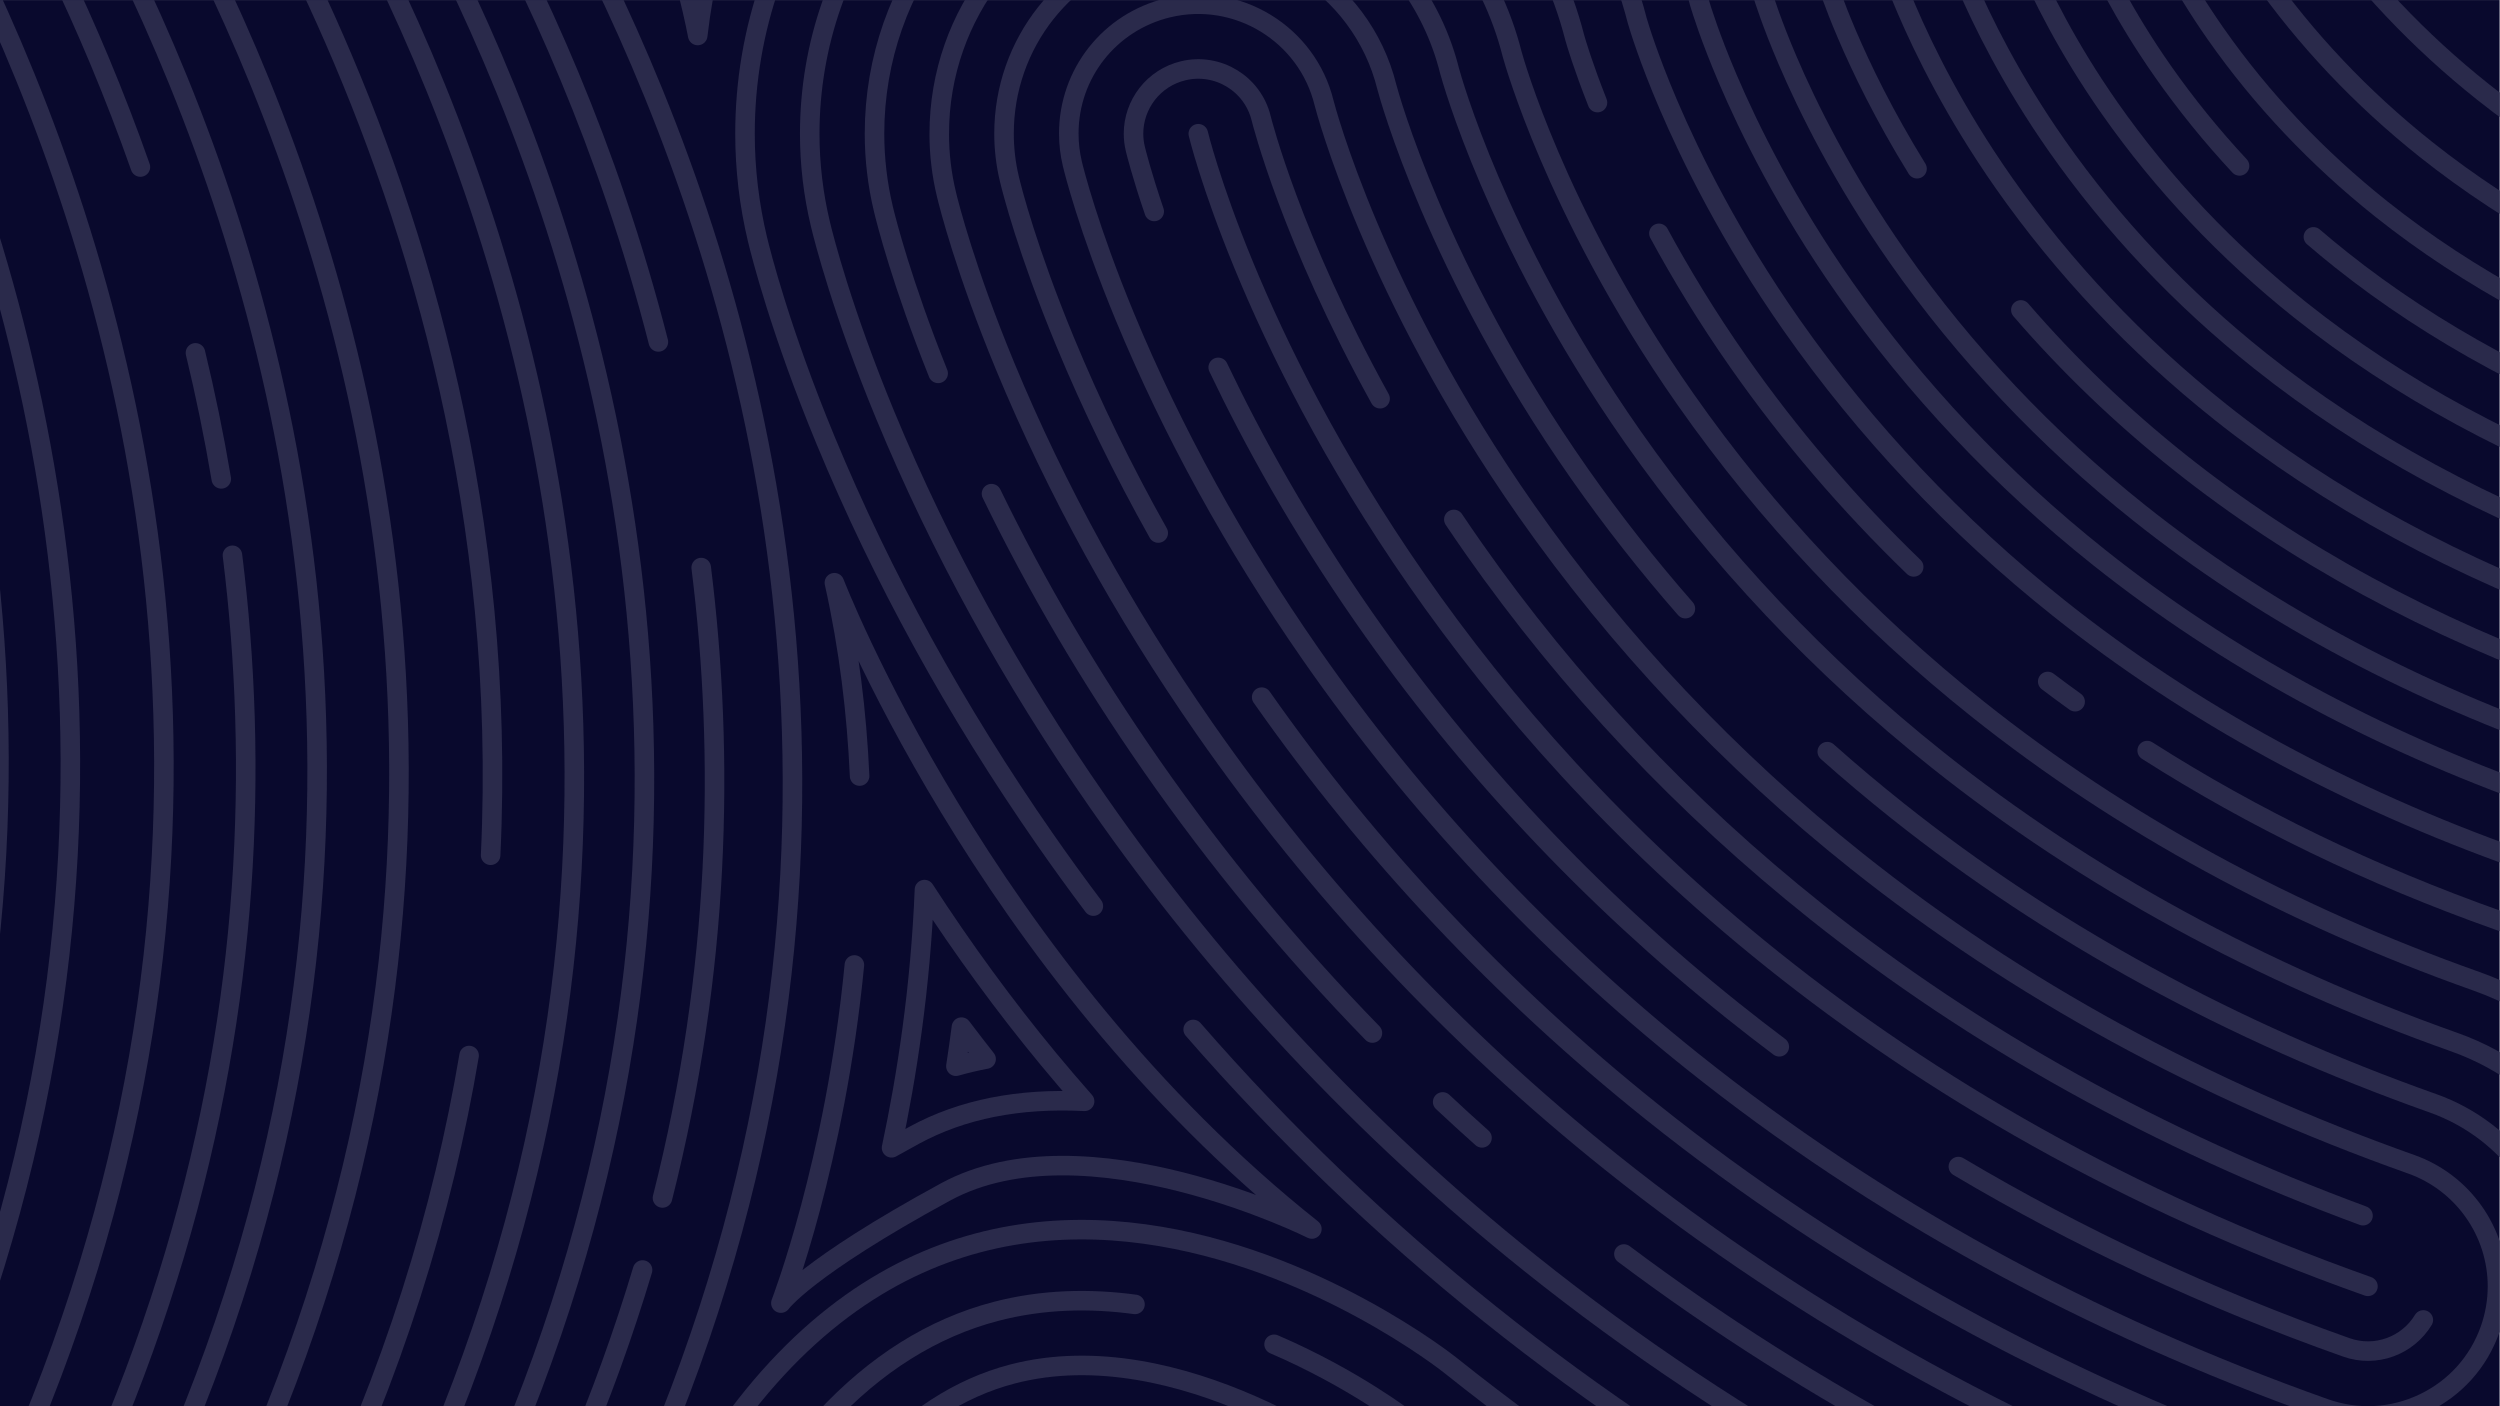 <?xml version="1.0" encoding="UTF-8"?><svg id="Calque_1" xmlns="http://www.w3.org/2000/svg" xmlns:xlink="http://www.w3.org/1999/xlink" viewBox="0 0 1920 1080"><defs><style>.cls-1,.cls-2,.cls-3{fill:none;}.cls-4{clip-path:url(#clippath);}.cls-5{fill:#09092d;}.cls-2{stroke-miterlimit:10;}.cls-2,.cls-3{stroke:#2a2a4b;stroke-linecap:round;stroke-width:15px;}.cls-6{clip-path:url(#clippath-1);}.cls-7{clip-path:url(#clippath-2);}.cls-3{stroke-linejoin:round;}</style><clipPath id="clippath"><rect class="cls-5" x="2022.2" y="-9.46" width="1920" height="1080"/></clipPath><clipPath id="clippath-1"><rect class="cls-5" x="-.3" y=".04" width="1920" height="1080"/></clipPath><clipPath id="clippath-2"><rect class="cls-5" x="-.3" y="-1169.96" width="1920" height="1080"/></clipPath></defs><rect class="cls-1" x="-.3" y=".04" width="1920" height="1080"/><g><rect class="cls-5" x="2022.2" y="-9.46" width="1920" height="1080"/><g class="cls-4"><path class="cls-2" d="M1422.75,1407.79c-107.42-58.7-175.93-171.19-178.8-293.56l-2-85.39c-2.87-122.37,60.29-237.95,164.83-301.62l72.95-44.43c104.54-63.67,236.2-66.77,343.62-8.07l74.96,40.96c107.41,58.7,175.92,171.18,178.8,293.55l2,85.4c2.88,122.37-60.28,237.95-164.83,301.62l-72.95,44.43c-104.54,63.67-236.21,66.76-343.62,8.07l-74.96-40.96Z"/><path class="cls-2" d="M1453.16,1352.15c-87.6-47.87-143.47-139.6-145.81-239.4l-2-85.39c-2.34-99.8,49.16-194.05,134.42-245.97l72.95-44.43c85.25-51.93,192.63-54.45,280.23-6.58l74.96,40.96c87.6,47.87,143.47,139.6,145.81,239.39l2,85.4c2.35,99.79-49.16,194.05-134.42,245.97l-72.95,44.43c-85.26,51.93-192.63,54.45-280.23,6.58l-74.96-40.96Z"/><path class="cls-2" d="M1483.56,1296.51c-67.78-37.04-111.01-108.02-112.82-185.24l-2-85.39c-1.81-77.22,38.04-150.15,104.01-190.33l72.95-44.43c65.97-40.18,149.05-42.13,216.83-5.09l74.96,40.96c67.78,37.04,111.01,108.02,112.82,185.24l2,85.4c1.82,77.22-38.04,150.15-104.01,190.33l-72.95,44.43c-65.97,40.18-149.06,42.13-216.83,5.09l-74.96-40.96Z"/><path class="cls-2" d="M1513.97,1240.86c-47.97-26.21-78.56-76.44-79.84-131.09l-2-85.39c-1.28-54.64,26.92-106.25,73.6-134.68l72.95-44.43c46.68-28.43,105.48-29.81,153.44-3.6l74.96,40.96c47.96,26.21,78.56,76.44,79.84,131.08l2,85.4c1.28,54.64-26.92,106.25-73.6,134.69l-72.95,44.43c-46.68,28.43-105.48,29.81-153.44,3.6l-74.96-40.96Z"/><path class="cls-2" d="M1544.38,1185.22c-28.15-15.38-46.1-44.86-46.85-76.93l-2-85.39c-.75-32.07,15.8-62.36,43.19-79.04l72.95-44.43c27.39-16.69,61.9-17.5,90.05-2.11l74.96,40.96c28.15,15.38,46.1,44.86,46.85,76.93l2,85.4c.75,32.07-15.8,62.36-43.19,79.04l-72.95,44.43c-27.4,16.69-61.9,17.5-90.05,2.11l-74.96-40.96Z"/><path class="cls-2" d="M1751.25,996.64l-84.93-46.41c-5.27-2.88-11.68-2.73-16.81,.39l-82.66,50.35c-5.13,3.13-8.21,8.75-8.07,14.76l2.27,96.76c.14,6.01,3.48,11.48,8.75,14.36l84.93,46.41c5.27,2.88,11.68,2.73,16.81-.39l82.66-50.35c5.13-3.13,8.21-8.75,8.07-14.76l-2.27-96.76c-.14-6.01-3.48-11.48-8.75-14.36Z"/><path class="cls-2" d="M2471.31,495.16c-28.52,54.13-71.37,100.67-125.19,133.45l-72.95,44.43c-104.54,63.67-236.21,66.76-343.62,8.07l-74.96-40.96c-107.42-58.7-175.93-171.19-178.8-293.56l-2-85.39c-2.87-122.37,60.29-237.95,164.83-301.62l72.95-44.43c104.54-63.67,236.2-66.77,343.62-8.07l74.96,40.96c107.41,58.7,175.92,171.18,178.8,293.55l2,85.4c.51,21.55-1.03,42.88-4.49,63.76"/><path class="cls-2" d="M1885.01,584.5c-87.6-47.87-143.47-139.6-145.81-239.4l-2-85.39c-2.34-99.8,49.16-194.05,134.42-245.97l72.95-44.43c85.25-51.93,192.63-54.45,280.23-6.58l74.96,40.96c87.6,47.87,143.47,139.6,145.81,239.39l2,85.4c2.35,99.79-49.16,194.05-134.42,245.97l-72.95,44.43c-85.26,51.93-192.63,54.45-280.23,6.58l-74.96-40.96Z"/><path class="cls-2" d="M2161.16,585.81c-56.01,18.05-118.04,12.84-170.79-15.99l-74.96-40.96c-67.78-37.04-111.01-108.02-112.82-185.24l-2-85.39c-1.81-77.22,38.04-150.15,104.01-190.33l72.95-44.43c65.97-40.18,149.05-42.13,216.83-5.09,0,0,28.61,15.64,50.48,27.59"/><path class="cls-2" d="M1945.82,473.21c-47.97-26.21-78.56-76.44-79.84-131.09l-2-85.39c-1.28-54.64,26.92-106.25,73.6-134.68l72.95-44.43c46.68-28.43,105.48-29.81,153.44-3.6l74.96,40.96c47.96,26.21,78.56,76.44,79.84,131.08l2,85.4c1.28,54.64-26.92,106.25-73.6,134.69l-72.95,44.43c-46.68,28.43-105.48,29.81-153.44,3.6l-74.96-40.96Z"/><path class="cls-2" d="M2256.06,276.84c.58,24.72,1.32,56.11,1.32,56.11,.75,32.07-15.8,62.36-43.19,79.04l-72.95,44.43c-27.4,16.69-61.9,17.5-90.05,2.11l-74.96-40.96c-28.15-15.38-46.1-44.86-46.85-76.93l-2-85.39c-.75-32.07,15.8-62.36,43.19-79.04l72.95-44.43c27.39-16.69,61.9-17.5,90.05-2.11l74.96,40.96c3.67,2.01,7.17,4.25,10.48,6.71"/></g></g><g><rect class="cls-5" x="-.3" y=".04" width="1920" height="1080"/><g class="cls-6"><path class="cls-3" d="M1126.16-237.37c89.47,54.16,153.09,139.41,179.22,240.11,1.32,4.46,7.97,26.07,21.62,58,16.19,37.88,44.9,96.46,89.71,160.39,54.12,77.22,119.85,146.86,195.37,206.97,96.9,77.13,211.12,139.33,339.5,184.86,158.43,56.19,264.88,206.87,264.88,374.97,0,45.4-7.7,90.15-22.9,132.99-35.52,100.15-107.92,180.48-203.86,226.19-95.94,45.7-203.94,51.31-304.09,15.79-212.98-75.53-405.52-181.44-572.27-314.78,0,0-415.44-330.55-629.11,188.37"/><path class="cls-3" d="M1639.43-90.75c1.2,3.42,3.71,10.23,7.67,19.48,9.7,22.69,27.05,58.01,54.68,97.43,34.95,49.87,77.72,95.09,127.1,134.41,66.66,53.06,147.09,96.51,239.05,129.12,297.06,105.35,496.64,387.89,496.64,703.07,0,85.16-14.44,169.05-42.92,249.35-66.6,187.79-202.35,338.41-382.23,424.1-179.89,85.7-382.38,96.21-570.18,29.61-247.45-87.75-472.25-211.2-668.18-366.9-4.87-3.35-20.37-13.59-39.71-22.05-6.29-2.75-11.71-4.72-16.2-6.12-9.1,11.97-23,34.17-39.04,73.1-73.09,177.49-276.95,262.44-454.44,189.35"/><path class="cls-3" d="M1673.43-136.75c1.2,3.42,3.71,10.23,7.67,19.48,9.7,22.69,27.05,58.01,54.68,97.43,34.95,49.87,77.72,95.09,127.1,134.41,66.66,53.06,147.09,96.51,239.05,129.12"/><path class="cls-3" d="M1717.43-180.75c1.2,3.42,3.71,10.23,7.67,19.48,9.7,22.69,27.05,58.01,54.68,97.43,34.95,49.87,77.72,95.09,127.1,134.41,66.66,53.06,147.09,96.51,239.05,129.12"/><path class="cls-3" d="M1591.9-76.01c1.37,4,4.41,12.47,9.47,24.29,10.62,24.86,29.6,63.5,59.68,106.42,17.82,25.42,37.5,49.71,58.92,72.72"/><path class="cls-3" d="M1776.69,181.92c6.94,5.97,14.02,11.82,21.22,17.56,70.98,56.5,156.24,102.62,253.4,137.08,277.25,98.32,463.53,362.03,463.53,656.19,0,79.48-13.48,157.78-40.06,232.73-62.16,175.27-188.86,315.85-356.75,395.83-167.9,79.98-356.89,89.8-532.16,27.64-242.78-86.1-463.18-207.2-655.08-359.93-4.72-3.32-24.34-16.71-49.51-27.71-27.36-11.96-46.77-14.31-52.98-13.63-1.63,.92-6.57,4.13-14.28,12.72-18.06,20.1-36.69,52.79-53.88,94.53-62.65,152.14-237.39,224.95-389.52,162.3"/><path class="cls-3" d="M1544.31-61.53c1.37,4.11,5.02,14.58,11.34,29.36,11.55,27.03,32.15,68.99,64.69,115.41,40.43,57.69,89.76,109.88,146.61,155.14,75.3,59.94,165.39,108.74,267.75,145.04,257.45,91.3,430.42,336.17,430.42,609.32,0,73.8-12.52,146.51-37.2,216.1-57.72,162.75-175.37,293.29-331.27,367.56-155.91,74.27-331.4,83.38-494.15,25.66-238.02-84.41-453.94-203.11-641.76-352.79-4.95-3.57-28.37-19.93-59.53-33.55-34.62-15.13-66.8-21.16-86.06-16.11-11.44,3-24.62,12.52-38.1,27.53-22.12,24.62-43.27,61.24-62.87,108.83-52.21,126.78-197.82,187.45-324.6,135.25"/><path class="cls-3" d="M1496.64-47.28c1.48,4.58,5.7,16.93,13.27,34.66,12.48,29.2,34.7,74.48,69.69,124.41,43.17,61.59,95.78,117.28,156.36,165.5,79.62,63.38,174.53,114.86,282.1,153.01,237.65,84.28,397.32,310.31,397.32,562.45,0,68.12-11.55,135.23-34.34,199.48-53.28,150.23-161.88,270.73-305.79,339.28-143.91,68.56-305.91,76.97-456.14,23.69-233.18-82.7-444.56-198.94-628.25-345.49-4.32-3.16-32.14-23.1-69.75-39.54-45.85-20.04-87.97-26.67-118.58-18.65-21.18,5.55-42.21,19.81-62.5,42.4-25.92,28.85-50.1,70.28-71.86,123.13-41.77,101.43-158.26,149.96-259.68,108.2"/><path class="cls-3" d="M1448.91-33.26c1.39,4.38,6.23,19.03,15.27,40.19,13.41,31.37,37.25,79.98,74.7,133.41,45.91,65.5,101.8,124.67,166.11,175.87,83.94,66.82,183.68,120.98,296.45,160.97,217.84,77.26,364.21,284.45,364.21,515.58,0,62.44-10.59,123.96-31.48,182.86-48.84,137.71-148.39,248.17-280.3,311.01-131.92,62.84-280.42,70.55-418.13,21.71-228.27-80.95-435.03-194.69-614.56-338.06-3.54-2.64-35.64-26.22-80.14-45.67-39.66-17.33-98.06-35.08-151.1-21.19-30.75,8.05-59.99,27.32-86.9,57.27-29.72,33.08-56.92,79.32-80.85,137.43-31.32,76.07-118.69,112.47-194.76,81.15"/><path class="cls-3" d="M1401.12-19.46c1.45,4.69,6.86,21.41,17.33,45.92,10.95,25.63,28.41,62,53.83,103.12"/><path class="cls-3" d="M1552.02,238.03c36.53,42.35,77.35,81.54,121.99,117.08,88.26,70.26,192.83,127.09,310.8,168.93,198.04,70.23,331.1,258.59,331.1,468.71,0,56.76-9.63,112.69-28.62,166.23-44.4,125.19-134.9,225.6-254.82,282.74-119.93,57.13-254.92,64.14-380.12,19.74-223.26-79.18-425.36-190.36-600.68-330.47-4.86-3.71-145.33-109.48-274.35-75.69-81.03,21.22-148.7,96.55-201.13,223.88-20.88,50.71-79.13,74.98-129.84,54.1"/><path class="cls-3" d="M1353.27-5.85c1.52,5.02,7.5,23.9,19.45,51.86,15.26,35.71,42.35,90.96,84.7,151.4,51.39,73.32,113.84,139.46,185.62,196.6,92.58,73.69,201.98,133.21,325.15,176.89,178.24,63.21,297.99,232.73,297.99,421.84,0,51.08-8.67,101.42-25.76,149.61-39.96,112.67-121.41,203.04-229.34,254.46-107.94,51.42-229.43,57.73-342.11,17.77-218.16-77.37-415.51-185.94-586.57-322.7-1.71-1.34-43.23-33.36-103.91-59.45"/><path class="cls-3" d="M871.68,1001.77c-34.52-4.66-70.84-4.04-106.95,5.41-96.93,25.38-175.83,110.52-234.52,253.05-10.46,25.4-39.52,37.51-64.92,27.05"/><path class="cls-3" d="M839.69,695.89c-12.75-16.95-25.18-34.12-37.29-51.53-68.31-98.2-124.97-201.25-168.4-306.3-34.64-83.8-49.61-143.24-52.26-154.31-6.35-26.54-9.58-53.83-9.58-81.09,0-161.66,109.82-300.86,267.07-338.51,89.38-21.4,182.14-6.84,261.18,41.02,78.55,47.55,134.29,122.39,157.02,210.79,1.33,4.59,8.52,28.48,23.84,64.32,17.12,40.05,47.45,101.95,94.71,169.39,56.86,81.13,125.87,154.25,205.12,217.34,101.22,80.57,220.27,145.44,353.85,192.82,138.63,49.16,231.77,181.02,231.77,328.1,0,39.73-6.74,78.88-20.04,116.36-31.08,87.63-94.43,157.92-178.38,197.92-83.95,39.99-178.44,44.9-266.08,13.82-207.74-73.67-395.42-176.88-557.83-306.75-82.91-66.3-159.18-139.46-228.04-218.65"/><path class="cls-3" d="M1274.04,179.21c16.37,30.21,36.62,63.91,61.22,99.01,39.45,56.28,84.46,108.88,134.45,157.16"/><path class="cls-3" d="M1572.65,523.38c6.94,5.25,13.96,10.43,21.05,15.53"/><path class="cls-3" d="M1649.04,576.44c81.61,52.04,171.77,95.67,269.28,130.26,118.83,42.14,198.66,155.16,198.66,281.23,0,34.05-5.78,67.6-17.18,99.74-26.64,75.12-80.94,135.36-152.89,169.64-71.96,34.28-152.95,38.48-228.07,11.84-202.51-71.82-385.33-172.32-543.4-298.72-128.07-102.42-239.85-221.68-332.23-354.47-66.28-95.27-121.21-195.16-163.27-296.9-33.23-80.39-47.36-136.46-49.86-146.89-5.45-22.75-8.21-46.14-8.21-69.51,0-138.56,94.13-257.87,228.92-290.14,76.57-18.33,156.07-5.84,223.85,35.19,67.56,40.9,115.4,105.26,134.78,181.27,1.09,3.85,6.4,21.89,17.44,49.8"/><path class="cls-3" d="M720.5,286.75c-27.92-69.68-39.83-116.94-42.04-126.16-4.54-18.96-6.84-38.46-6.84-57.94,0-115.46,78.45-214.89,190.77-241.78,131.86-31.57,265.84,49.58,299,180.96,1.1,3.95,9.54,33.35,28.42,77.53,18.97,44.39,52.54,112.94,104.72,187.38,62.34,88.94,137.91,169.04,224.62,238.07,109.85,87.45,238.56,157.68,382.55,208.74,99.02,35.12,165.56,129.3,165.56,234.36,0,28.37-4.82,56.33-14.32,83.12-22.2,62.6-67.45,112.8-127.41,141.37-59.96,28.56-127.46,32.07-190.06,9.87-180.12-63.88-344.15-150.97-488.33-259.2"/><path class="cls-3" d="M1138.18,873.88c-10.19-9.08-20.26-18.28-30.2-27.6"/><path class="cls-3" d="M1054.02,793.37c-62.34-64.01-119.18-132.81-169.97-205.82-46.94-67.48-88-137.31-122.58-208.43"/><path class="cls-3" d="M721.35,102.66c0-92.37,62.76-171.9,152.61-193.42,105.77-25.32,213,39.82,239.32,145.27,.89,3.27,9.9,35.54,30.79,84.4,19.9,46.56,55.09,118.43,109.72,196.38,65.08,92.85,143.93,176.44,234.38,248.43,114.17,90.88,247.71,163.79,396.9,216.7,79.22,28.09,132.45,103.44,132.45,187.48,0,22.69-3.85,45.06-11.46,66.49-17.76,50.08-53.96,90.24-101.93,113.1-47.97,22.85-101.97,25.66-152.05,7.9-192.03-68.1-365.14-163.2-514.52-282.66-120.59-96.43-225.79-208.66-312.7-333.59-62.19-89.4-113.67-182.97-153-278.1-30.38-73.49-42.85-122.88-45.05-132.04-3.64-15.18-5.48-30.78-5.48-46.36Z"/><path class="cls-3" d="M889.53,409.36c-27.2-48.42-51.17-97.65-71.69-147.3-28.96-70.05-40.6-116.1-42.64-124.62-2.73-11.4-4.11-23.1-4.11-34.78,0-69.27,47.07-128.91,114.46-145.05,79.55-19.05,160.02,30,179.59,109.36,1.38,5.21,37.86,139.82,147.94,296.87,25.17,35.91,52.31,70.49,81.31,103.61"/><path class="cls-3" d="M1403.34,577.27c17.48,15.57,35.44,30.7,53.87,45.36,118.49,94.32,256.86,169.91,411.25,224.67,59.42,21.07,99.34,77.58,99.34,140.61,0,17.01-2.89,33.79-8.59,49.87-13.32,37.56-40.47,67.68-76.45,84.82-35.98,17.14-76.48,19.24-114.03,5.92-186.79-66.25-355.05-158.64-500.09-274.63-115.34-92.23-216.14-199.36-299.67-318.48"/><path class="cls-3" d="M820.82,102.66c0-46.17,31.38-85.93,76.31-96.69,53.17-12.73,106.86,20.09,119.79,73.17,.94,3.68,37.98,145.65,155.43,313.23,70.55,100.66,155.97,191.22,253.88,269.16,122.81,97.76,266,176.03,425.6,232.63,39.61,14.05,66.23,51.72,66.23,93.74,0,11.33-1.93,22.52-5.73,33.25-8.88,25.04-26.98,45.12-50.96,56.55-23.98,11.43-50.98,12.83-76.02,3.95-181.55-64.39-344.95-154.08-485.65-266.6-113.1-90.44-211.73-195.65-293.16-312.71-58.11-83.54-106.13-170.78-142.73-259.3-28.11-68.01-39.08-112.36-40.23-117.2-1.82-7.61-2.75-15.42-2.75-23.2Z"/><path class="cls-3" d="M886.44,162.39c-9.78-28.72-14.01-45.99-14.52-48.1-.93-3.89-1.38-7.79-1.38-11.62,0-22.48,15.34-42.86,38.16-48.32,26.68-6.39,53.49,10.04,59.92,36.7,.33,1.34,22.87,91.5,91.29,215.16"/><path class="cls-3" d="M1116.55,398.93c4.88,7.28,9.9,14.61,15.08,22,73.29,104.57,161.99,198.62,263.63,279.53,121.85,97,262.9,175.39,419.53,233.2"/><path class="cls-3" d="M1861.11,1013.72c-11.96,19.76-36.52,29.09-59.15,21.07-106.06-37.62-205.69-84.08-297.93-138.88"/><path class="cls-3" d="M1366.5,803.93c-12.08-9.07-24-18.31-35.75-27.7-109.36-87.45-204.71-189.14-283.4-302.26-48.94-70.35-85.26-136.19-111.76-191.83"/><path class="cls-3" d="M920.29,102.7s148.26,619.21,898.3,885.21"/><g><path class="cls-3" d="M335.87-229.24s694.42,874.56-132.77,1813.24"/><path class="cls-3" d="M276.03-230.87S428.76-38.51,505.64,262.61"/><path class="cls-3" d="M538.53,435.89c18.19,146.11,14.44,309.75-29.74,484.15"/><path class="cls-3" d="M493.49,975.36c-57.88,193.26-166.54,398.55-350.24,607.01"/><path class="cls-3" d="M222.18-232.5S916.6,642.06,89.41,1580.74"/><path class="cls-3" d="M168.34-234.13S862.76,640.43,35.57,1579.11"/><path class="cls-3" d="M105.5-235.76S401.41,136.92,376.8,656.83"/><path class="cls-3" d="M360.27,810.64c-40.06,237.99-152.24,499.82-387.54,766.84"/><path class="cls-3" d="M33.66-237.39S728.07,637.17-99.11,1575.85"/><path class="cls-3" d="M-29.18-239.03S665.23,635.53-161.95,1574.21"/><path class="cls-3" d="M-84.02-240.66S27.41-100.31,107.83,128.28"/><path class="cls-3" d="M150.11,270.99c7.53,31.18,14.22,63.47,19.83,96.79"/><path class="cls-3" d="M178.52,426.46c39.91,321.3-26.26,727.33-395.32,1146.13"/><path class="cls-3" d="M-146.87-242.29s694.42,874.56-132.77,1813.24"/><path class="cls-3" d="M-218.71-243.92S475.71,630.64-351.48,1569.32"/><path class="cls-3" d="M-273.55-245.55S420.87,629.01-406.32,1567.69"/></g><path class="cls-3" d="M660.18,596.02c-2.17-48.12-8.11-98.11-19.37-148.49,0,0,113.81,295.59,366.72,496.34,0,0-173.88-86.94-281.36-28.45-107.49,58.49-126.46,85.36-126.46,85.36,0,0,41.82-108.36,56.46-259.69"/><path class="cls-3" d="M684.71,881.51c11.68-54.78,22.23-122.82,25.28-198.31,29.74,45.9,61.66,89.53,95.2,130.11,9.14,11.05,18.4,21.89,27.78,32.49-50.41-2.56-94.12,6.09-130.58,25.93-6.15,3.35-12.04,6.6-17.68,9.77Z"/><path class="cls-3" d="M734.13,818.86c1.55-10.02,2.96-20.02,4.26-30.02,6.25,8.29,12.56,16.47,18.93,24.54-7.91,1.51-15.65,3.33-23.19,5.48Z"/><path class="cls-3" d="M876.75-297.24s-302.62-3.65-340.9,324.5c0,0-36.46-198.71-131.26-264.34"/></g></g><g><rect class="cls-5" x="-.3" y="-1169.96" width="1920" height="1080"/><g class="cls-7"><g><path class="cls-3" d="M-65,25.28S56.21-92.09,191.66-223.23"/><path class="cls-3" d="M243.5-273.43c156.53-151.56,313.97-304.01,313.97-304.01,10.23-9.9,26.77-8.78,35.56,2.41L953.42-116.35c8.36,10.63,23.84,12.27,34.23,3.61l176.43-147.02c10.19-8.49,25.34-7.11,33.82,3.1L1440.41,35.24c9.13,10.99,25.78,11.62,35.71,1.35l582.25-601.99"/><path class="cls-3" d="M-65,106.64L557.47-496.08c10.23-9.9,26.77-8.78,35.56,2.41L953.42-34.99c8.36,10.63,23.84,12.27,34.23,3.61l176.43-147.02c10.19-8.49,25.34-7.11,33.82,3.1l242.51,291.91c9.13,10.99,25.78,11.62,35.71,1.35l582.25-601.99"/><path class="cls-3" d="M-65,187.99L557.47-414.72c10.23-9.9,26.77-8.78,35.56,2.41,0,0,98.45,125.3,192.43,244.92"/><path class="cls-3" d="M814.54-130.39c74.41,94.7,138.88,176.76,138.88,176.76,8.36,10.63,23.84,12.27,34.23,3.61l176.43-147.02c10.19-8.49,25.34-7.11,33.82,3.1l242.51,291.91c9.13,10.99,25.78,11.62,35.71,1.35,0,0,181.09-187.23,341.29-352.86"/><path class="cls-3" d="M-65,269.35L557.47-333.36c10.23-9.9,26.77-8.78,35.56,2.41L953.42,127.72c8.36,10.63,23.84,12.27,34.23,3.61L1164.08-15.69c10.19-8.49,25.34-7.11,33.82,3.1l242.51,291.91c9.13,10.99,25.78,11.62,35.71,1.35l582.25-601.99"/><path class="cls-3" d="M-65,350.71S45.19,244.02,172.85,120.42"/><path class="cls-3" d="M200.39,93.75C369.68-70.17,557.47-252,557.47-252c10.23-9.9,26.77-8.78,35.56,2.41L953.42,209.08c8.36,10.63,23.84,12.27,34.23,3.61l176.43-147.02c10.19-8.49,25.34-7.11,33.82,3.1l242.51,291.91c9.13,10.99,25.78,11.62,35.71,1.35L2058.37-239.96"/><path class="cls-3" d="M-65,432.07L557.47-170.64c10.23-9.9,26.77-8.78,35.56,2.41l360.38,458.67c8.36,10.63,23.84,12.27,34.23,3.61l176.43-147.02c10.19-8.49,25.34-7.11,33.82,3.1l242.51,291.91c9.13,10.99,25.78,11.62,35.71,1.35L2058.37-158.6"/><path class="cls-3" d="M-65,513.43S242.41,215.78,425.17,38.82"/><path class="cls-3" d="M452.71,12.15c62.5-60.52,104.77-101.44,104.77-101.44,10.23-9.9,26.77-8.78,35.56,2.41l360.38,458.67c8.36,10.63,23.84,12.27,34.23,3.61l176.43-147.02c10.19-8.49,25.34-7.11,33.82,3.1l242.51,291.91c9.13,10.99,25.78,11.62,35.71,1.35L2058.37-77.25"/><path class="cls-3" d="M-65,594.78S6.9,525.17,101.83,433.25"/><path class="cls-3" d="M121.17,414.52C304.57,236.94,557.47-7.93,557.47-7.93c10.23-9.9,26.77-8.78,35.56,2.41l360.38,458.67c8.36,10.63,23.84,12.27,34.23,3.61l176.43-147.02c10.19-8.49,25.34-7.11,33.82,3.1l242.51,291.91c9.13,10.99,25.78,11.62,35.71,1.35L2058.37,4.11"/><path class="cls-3" d="M-65,676.14L557.47,73.43c10.23-9.9,26.77-8.78,35.56,2.41l360.38,458.67c8.36,10.63,23.84,12.27,34.23,3.61l176.43-147.02c10.19-8.49,25.34-7.11,33.82,3.1l242.51,291.91c9.13,10.99,25.78,11.62,35.71,1.35L2058.37,85.47"/><path class="cls-3" d="M-65,757.5L557.47,154.79c10.23-9.9,26.77-8.78,35.56,2.41l360.38,458.67c8.36,10.63,23.84,12.27,34.23,3.61l176.43-147.02c10.19-8.49,25.34-7.11,33.82,3.1l242.51,291.91c9.13,10.99,25.78,11.62,35.71,1.35L2058.37,166.83"/><path class="cls-3" d="M-65,838.86s246.54-238.71,429.3-415.67"/><path class="cls-3" d="M394.07,394.37c93.23-90.27,163.41-158.22,163.41-158.22,10.23-9.9,26.77-8.78,35.56,2.41l360.38,458.67c8.36,10.63,23.84,12.27,34.23,3.61l176.43-147.02c10.19-8.49,25.34-7.11,33.82,3.1l242.51,291.91c9.13,10.99,25.78,11.62,35.71,1.35L2058.37,248.19"/></g></g></g></svg>